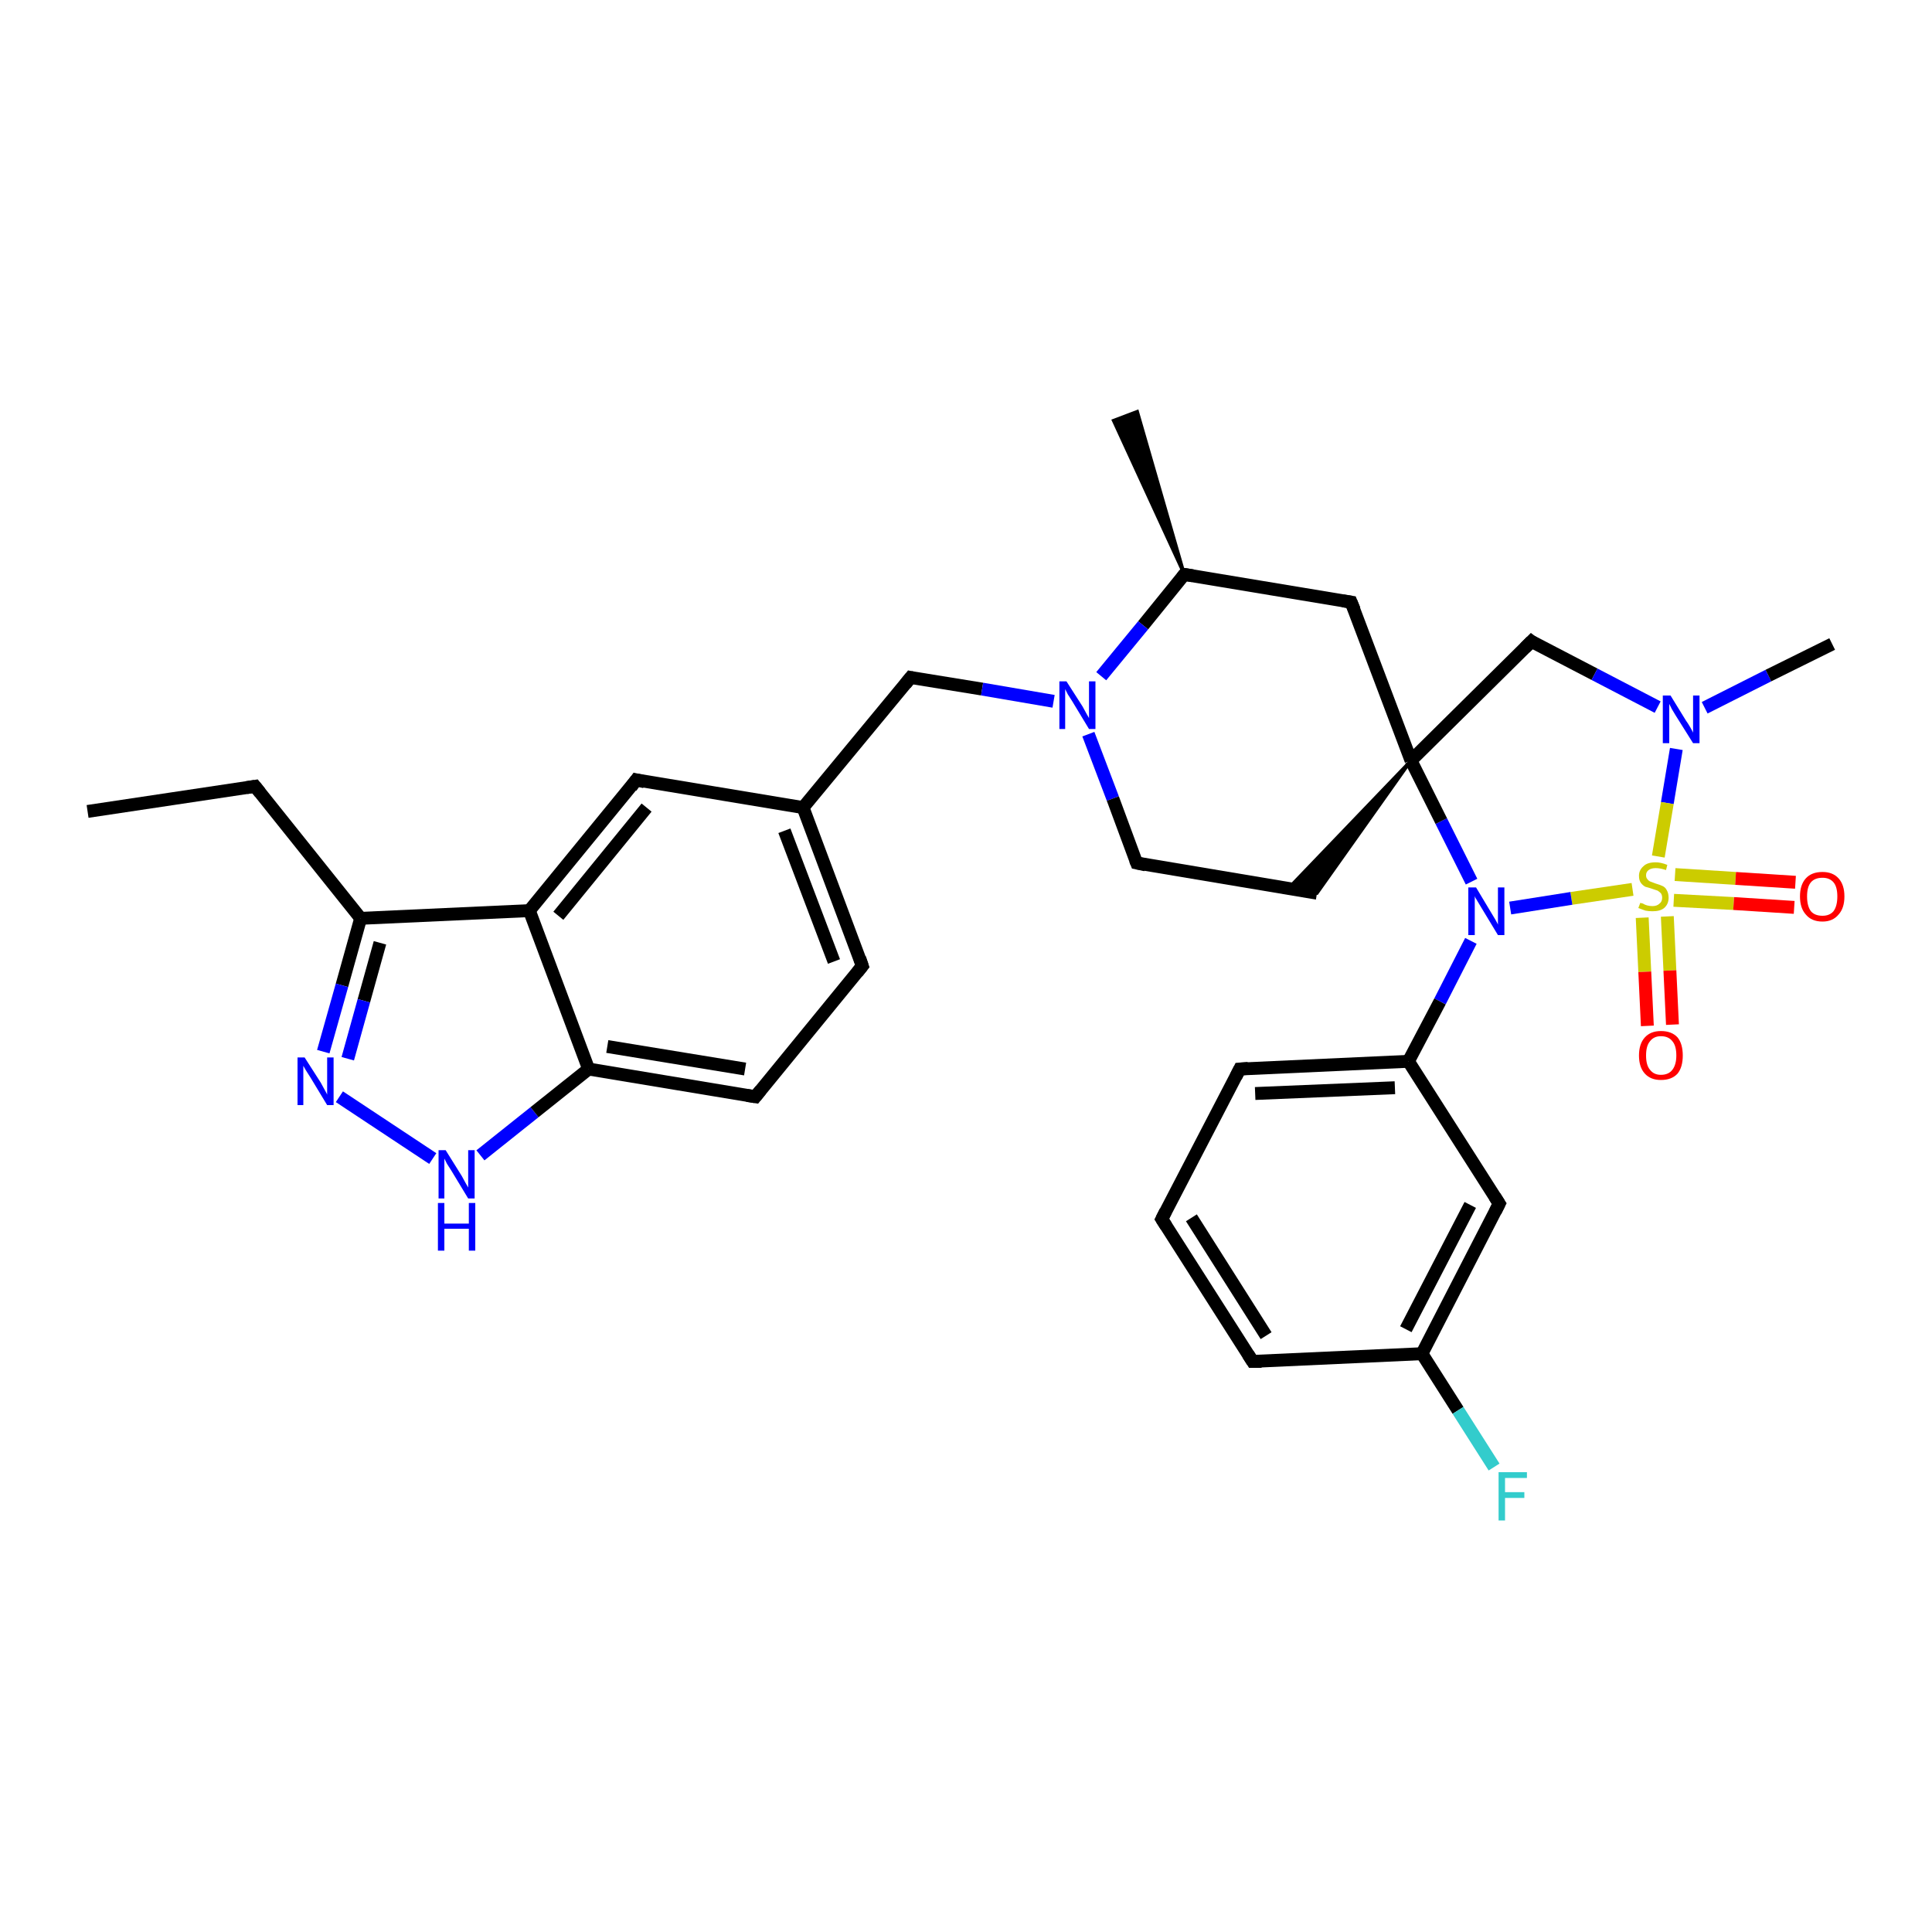 <?xml version='1.0' encoding='iso-8859-1'?>
<svg version='1.1' baseProfile='full'
              xmlns='http://www.w3.org/2000/svg'
                      xmlns:rdkit='http://www.rdkit.org/xml'
                      xmlns:xlink='http://www.w3.org/1999/xlink'
                  xml:space='preserve'
width='300px' height='300px' viewBox='0 0 300 300'>
<!-- END OF HEADER -->
<rect style='opacity:1.0;fill:#FFFFFF;stroke:none' width='300.0' height='300.0' x='0.0' y='0.0'> </rect>
<path class='bond-0 atom-0 atom-1' d='M 13.6,126.0 L 39.6,122.1' style='fill:none;fill-rule:evenodd;stroke:#000000;stroke-width:2.0px;stroke-linecap:butt;stroke-linejoin:miter;stroke-opacity:1' />
<path class='bond-1 atom-1 atom-2' d='M 39.6,122.1 L 56.0,142.6' style='fill:none;fill-rule:evenodd;stroke:#000000;stroke-width:2.0px;stroke-linecap:butt;stroke-linejoin:miter;stroke-opacity:1' />
<path class='bond-2 atom-2 atom-3' d='M 56.0,142.6 L 53.1,153.0' style='fill:none;fill-rule:evenodd;stroke:#000000;stroke-width:2.0px;stroke-linecap:butt;stroke-linejoin:miter;stroke-opacity:1' />
<path class='bond-2 atom-2 atom-3' d='M 53.1,153.0 L 50.2,163.3' style='fill:none;fill-rule:evenodd;stroke:#0000FF;stroke-width:2.0px;stroke-linecap:butt;stroke-linejoin:miter;stroke-opacity:1' />
<path class='bond-2 atom-2 atom-3' d='M 59.0,146.4 L 56.5,155.4' style='fill:none;fill-rule:evenodd;stroke:#000000;stroke-width:2.0px;stroke-linecap:butt;stroke-linejoin:miter;stroke-opacity:1' />
<path class='bond-2 atom-2 atom-3' d='M 56.5,155.4 L 54.0,164.4' style='fill:none;fill-rule:evenodd;stroke:#0000FF;stroke-width:2.0px;stroke-linecap:butt;stroke-linejoin:miter;stroke-opacity:1' />
<path class='bond-3 atom-3 atom-4' d='M 52.7,170.3 L 67.2,179.9' style='fill:none;fill-rule:evenodd;stroke:#0000FF;stroke-width:2.0px;stroke-linecap:butt;stroke-linejoin:miter;stroke-opacity:1' />
<path class='bond-4 atom-4 atom-5' d='M 74.6,179.4 L 83.0,172.7' style='fill:none;fill-rule:evenodd;stroke:#0000FF;stroke-width:2.0px;stroke-linecap:butt;stroke-linejoin:miter;stroke-opacity:1' />
<path class='bond-4 atom-4 atom-5' d='M 83.0,172.7 L 91.4,166.0' style='fill:none;fill-rule:evenodd;stroke:#000000;stroke-width:2.0px;stroke-linecap:butt;stroke-linejoin:miter;stroke-opacity:1' />
<path class='bond-5 atom-5 atom-6' d='M 91.4,166.0 L 117.3,170.3' style='fill:none;fill-rule:evenodd;stroke:#000000;stroke-width:2.0px;stroke-linecap:butt;stroke-linejoin:miter;stroke-opacity:1' />
<path class='bond-5 atom-5 atom-6' d='M 94.3,162.5 L 115.7,166.0' style='fill:none;fill-rule:evenodd;stroke:#000000;stroke-width:2.0px;stroke-linecap:butt;stroke-linejoin:miter;stroke-opacity:1' />
<path class='bond-6 atom-6 atom-7' d='M 117.3,170.3 L 133.9,150.0' style='fill:none;fill-rule:evenodd;stroke:#000000;stroke-width:2.0px;stroke-linecap:butt;stroke-linejoin:miter;stroke-opacity:1' />
<path class='bond-7 atom-7 atom-8' d='M 133.9,150.0 L 124.7,125.4' style='fill:none;fill-rule:evenodd;stroke:#000000;stroke-width:2.0px;stroke-linecap:butt;stroke-linejoin:miter;stroke-opacity:1' />
<path class='bond-7 atom-7 atom-8' d='M 129.5,149.3 L 121.8,129.0' style='fill:none;fill-rule:evenodd;stroke:#000000;stroke-width:2.0px;stroke-linecap:butt;stroke-linejoin:miter;stroke-opacity:1' />
<path class='bond-8 atom-8 atom-9' d='M 124.7,125.4 L 141.4,105.2' style='fill:none;fill-rule:evenodd;stroke:#000000;stroke-width:2.0px;stroke-linecap:butt;stroke-linejoin:miter;stroke-opacity:1' />
<path class='bond-9 atom-9 atom-10' d='M 141.4,105.2 L 152.5,107.0' style='fill:none;fill-rule:evenodd;stroke:#000000;stroke-width:2.0px;stroke-linecap:butt;stroke-linejoin:miter;stroke-opacity:1' />
<path class='bond-9 atom-9 atom-10' d='M 152.5,107.0 L 163.6,108.9' style='fill:none;fill-rule:evenodd;stroke:#0000FF;stroke-width:2.0px;stroke-linecap:butt;stroke-linejoin:miter;stroke-opacity:1' />
<path class='bond-10 atom-10 atom-11' d='M 169.0,114.0 L 172.8,124.0' style='fill:none;fill-rule:evenodd;stroke:#0000FF;stroke-width:2.0px;stroke-linecap:butt;stroke-linejoin:miter;stroke-opacity:1' />
<path class='bond-10 atom-10 atom-11' d='M 172.8,124.0 L 176.5,134.0' style='fill:none;fill-rule:evenodd;stroke:#000000;stroke-width:2.0px;stroke-linecap:butt;stroke-linejoin:miter;stroke-opacity:1' />
<path class='bond-11 atom-11 atom-12' d='M 176.5,134.0 L 204.5,138.7' style='fill:none;fill-rule:evenodd;stroke:#000000;stroke-width:2.0px;stroke-linecap:butt;stroke-linejoin:miter;stroke-opacity:1' />
<path class='bond-12 atom-13 atom-12' d='M 219.1,118.1 L 204.5,138.7 L 200.1,137.9 Z' style='fill:#000000;fill-rule:evenodd;fill-opacity:1;stroke:#000000;stroke-width:0.5px;stroke-linecap:butt;stroke-linejoin:miter;stroke-opacity:1;' />
<path class='bond-13 atom-13 atom-14' d='M 219.1,118.1 L 237.8,99.6' style='fill:none;fill-rule:evenodd;stroke:#000000;stroke-width:2.0px;stroke-linecap:butt;stroke-linejoin:miter;stroke-opacity:1' />
<path class='bond-14 atom-14 atom-15' d='M 237.8,99.6 L 247.6,104.7' style='fill:none;fill-rule:evenodd;stroke:#000000;stroke-width:2.0px;stroke-linecap:butt;stroke-linejoin:miter;stroke-opacity:1' />
<path class='bond-14 atom-14 atom-15' d='M 247.6,104.7 L 257.4,109.8' style='fill:none;fill-rule:evenodd;stroke:#0000FF;stroke-width:2.0px;stroke-linecap:butt;stroke-linejoin:miter;stroke-opacity:1' />
<path class='bond-15 atom-15 atom-16' d='M 264.7,109.9 L 274.6,104.9' style='fill:none;fill-rule:evenodd;stroke:#0000FF;stroke-width:2.0px;stroke-linecap:butt;stroke-linejoin:miter;stroke-opacity:1' />
<path class='bond-15 atom-15 atom-16' d='M 274.6,104.9 L 284.5,100.0' style='fill:none;fill-rule:evenodd;stroke:#000000;stroke-width:2.0px;stroke-linecap:butt;stroke-linejoin:miter;stroke-opacity:1' />
<path class='bond-16 atom-15 atom-17' d='M 260.3,116.3 L 258.9,124.7' style='fill:none;fill-rule:evenodd;stroke:#0000FF;stroke-width:2.0px;stroke-linecap:butt;stroke-linejoin:miter;stroke-opacity:1' />
<path class='bond-16 atom-15 atom-17' d='M 258.9,124.7 L 257.5,133.0' style='fill:none;fill-rule:evenodd;stroke:#CCCC00;stroke-width:2.0px;stroke-linecap:butt;stroke-linejoin:miter;stroke-opacity:1' />
<path class='bond-17 atom-17 atom-18' d='M 259.9,139.8 L 269.2,140.3' style='fill:none;fill-rule:evenodd;stroke:#CCCC00;stroke-width:2.0px;stroke-linecap:butt;stroke-linejoin:miter;stroke-opacity:1' />
<path class='bond-17 atom-17 atom-18' d='M 269.2,140.3 L 278.6,140.9' style='fill:none;fill-rule:evenodd;stroke:#FF0000;stroke-width:2.0px;stroke-linecap:butt;stroke-linejoin:miter;stroke-opacity:1' />
<path class='bond-17 atom-17 atom-18' d='M 260.1,135.8 L 269.5,136.4' style='fill:none;fill-rule:evenodd;stroke:#CCCC00;stroke-width:2.0px;stroke-linecap:butt;stroke-linejoin:miter;stroke-opacity:1' />
<path class='bond-17 atom-17 atom-18' d='M 269.5,136.4 L 278.8,137.0' style='fill:none;fill-rule:evenodd;stroke:#FF0000;stroke-width:2.0px;stroke-linecap:butt;stroke-linejoin:miter;stroke-opacity:1' />
<path class='bond-18 atom-17 atom-19' d='M 255.0,142.5 L 255.4,150.9' style='fill:none;fill-rule:evenodd;stroke:#CCCC00;stroke-width:2.0px;stroke-linecap:butt;stroke-linejoin:miter;stroke-opacity:1' />
<path class='bond-18 atom-17 atom-19' d='M 255.4,150.9 L 255.8,159.3' style='fill:none;fill-rule:evenodd;stroke:#FF0000;stroke-width:2.0px;stroke-linecap:butt;stroke-linejoin:miter;stroke-opacity:1' />
<path class='bond-18 atom-17 atom-19' d='M 258.9,142.3 L 259.3,150.7' style='fill:none;fill-rule:evenodd;stroke:#CCCC00;stroke-width:2.0px;stroke-linecap:butt;stroke-linejoin:miter;stroke-opacity:1' />
<path class='bond-18 atom-17 atom-19' d='M 259.3,150.7 L 259.7,159.1' style='fill:none;fill-rule:evenodd;stroke:#FF0000;stroke-width:2.0px;stroke-linecap:butt;stroke-linejoin:miter;stroke-opacity:1' />
<path class='bond-19 atom-17 atom-20' d='M 253.5,138.1 L 244.0,139.5' style='fill:none;fill-rule:evenodd;stroke:#CCCC00;stroke-width:2.0px;stroke-linecap:butt;stroke-linejoin:miter;stroke-opacity:1' />
<path class='bond-19 atom-17 atom-20' d='M 244.0,139.5 L 234.5,141.0' style='fill:none;fill-rule:evenodd;stroke:#0000FF;stroke-width:2.0px;stroke-linecap:butt;stroke-linejoin:miter;stroke-opacity:1' />
<path class='bond-20 atom-20 atom-21' d='M 228.4,146.1 L 223.6,155.5' style='fill:none;fill-rule:evenodd;stroke:#0000FF;stroke-width:2.0px;stroke-linecap:butt;stroke-linejoin:miter;stroke-opacity:1' />
<path class='bond-20 atom-20 atom-21' d='M 223.6,155.5 L 218.7,164.8' style='fill:none;fill-rule:evenodd;stroke:#000000;stroke-width:2.0px;stroke-linecap:butt;stroke-linejoin:miter;stroke-opacity:1' />
<path class='bond-21 atom-21 atom-22' d='M 218.7,164.8 L 192.5,166.0' style='fill:none;fill-rule:evenodd;stroke:#000000;stroke-width:2.0px;stroke-linecap:butt;stroke-linejoin:miter;stroke-opacity:1' />
<path class='bond-21 atom-21 atom-22' d='M 216.6,168.9 L 194.9,169.8' style='fill:none;fill-rule:evenodd;stroke:#000000;stroke-width:2.0px;stroke-linecap:butt;stroke-linejoin:miter;stroke-opacity:1' />
<path class='bond-22 atom-22 atom-23' d='M 192.5,166.0 L 180.4,189.3' style='fill:none;fill-rule:evenodd;stroke:#000000;stroke-width:2.0px;stroke-linecap:butt;stroke-linejoin:miter;stroke-opacity:1' />
<path class='bond-23 atom-23 atom-24' d='M 180.4,189.3 L 194.5,211.4' style='fill:none;fill-rule:evenodd;stroke:#000000;stroke-width:2.0px;stroke-linecap:butt;stroke-linejoin:miter;stroke-opacity:1' />
<path class='bond-23 atom-23 atom-24' d='M 185.0,189.1 L 196.6,207.4' style='fill:none;fill-rule:evenodd;stroke:#000000;stroke-width:2.0px;stroke-linecap:butt;stroke-linejoin:miter;stroke-opacity:1' />
<path class='bond-24 atom-24 atom-25' d='M 194.5,211.4 L 220.8,210.2' style='fill:none;fill-rule:evenodd;stroke:#000000;stroke-width:2.0px;stroke-linecap:butt;stroke-linejoin:miter;stroke-opacity:1' />
<path class='bond-25 atom-25 atom-26' d='M 220.8,210.2 L 226.4,219.0' style='fill:none;fill-rule:evenodd;stroke:#000000;stroke-width:2.0px;stroke-linecap:butt;stroke-linejoin:miter;stroke-opacity:1' />
<path class='bond-25 atom-25 atom-26' d='M 226.4,219.0 L 232.0,227.8' style='fill:none;fill-rule:evenodd;stroke:#33CCCC;stroke-width:2.0px;stroke-linecap:butt;stroke-linejoin:miter;stroke-opacity:1' />
<path class='bond-26 atom-25 atom-27' d='M 220.8,210.2 L 232.8,186.9' style='fill:none;fill-rule:evenodd;stroke:#000000;stroke-width:2.0px;stroke-linecap:butt;stroke-linejoin:miter;stroke-opacity:1' />
<path class='bond-26 atom-25 atom-27' d='M 218.3,206.4 L 228.3,187.1' style='fill:none;fill-rule:evenodd;stroke:#000000;stroke-width:2.0px;stroke-linecap:butt;stroke-linejoin:miter;stroke-opacity:1' />
<path class='bond-27 atom-13 atom-28' d='M 219.1,118.1 L 209.8,93.5' style='fill:none;fill-rule:evenodd;stroke:#000000;stroke-width:2.0px;stroke-linecap:butt;stroke-linejoin:miter;stroke-opacity:1' />
<path class='bond-28 atom-28 atom-29' d='M 209.8,93.5 L 183.9,89.2' style='fill:none;fill-rule:evenodd;stroke:#000000;stroke-width:2.0px;stroke-linecap:butt;stroke-linejoin:miter;stroke-opacity:1' />
<path class='bond-29 atom-29 atom-30' d='M 183.9,89.2 L 172.9,65.3 L 176.6,63.9 Z' style='fill:#000000;fill-rule:evenodd;fill-opacity:1;stroke:#000000;stroke-width:0.5px;stroke-linecap:butt;stroke-linejoin:miter;stroke-opacity:1;' />
<path class='bond-30 atom-8 atom-31' d='M 124.7,125.4 L 98.8,121.1' style='fill:none;fill-rule:evenodd;stroke:#000000;stroke-width:2.0px;stroke-linecap:butt;stroke-linejoin:miter;stroke-opacity:1' />
<path class='bond-31 atom-31 atom-32' d='M 98.8,121.1 L 82.2,141.4' style='fill:none;fill-rule:evenodd;stroke:#000000;stroke-width:2.0px;stroke-linecap:butt;stroke-linejoin:miter;stroke-opacity:1' />
<path class='bond-31 atom-31 atom-32' d='M 100.4,125.4 L 86.7,142.2' style='fill:none;fill-rule:evenodd;stroke:#000000;stroke-width:2.0px;stroke-linecap:butt;stroke-linejoin:miter;stroke-opacity:1' />
<path class='bond-32 atom-32 atom-2' d='M 82.2,141.4 L 56.0,142.6' style='fill:none;fill-rule:evenodd;stroke:#000000;stroke-width:2.0px;stroke-linecap:butt;stroke-linejoin:miter;stroke-opacity:1' />
<path class='bond-33 atom-32 atom-5' d='M 82.2,141.4 L 91.4,166.0' style='fill:none;fill-rule:evenodd;stroke:#000000;stroke-width:2.0px;stroke-linecap:butt;stroke-linejoin:miter;stroke-opacity:1' />
<path class='bond-34 atom-29 atom-10' d='M 183.9,89.2 L 177.5,97.1' style='fill:none;fill-rule:evenodd;stroke:#000000;stroke-width:2.0px;stroke-linecap:butt;stroke-linejoin:miter;stroke-opacity:1' />
<path class='bond-34 atom-29 atom-10' d='M 177.5,97.1 L 171.0,105.0' style='fill:none;fill-rule:evenodd;stroke:#0000FF;stroke-width:2.0px;stroke-linecap:butt;stroke-linejoin:miter;stroke-opacity:1' />
<path class='bond-35 atom-20 atom-13' d='M 228.5,136.9 L 223.8,127.5' style='fill:none;fill-rule:evenodd;stroke:#0000FF;stroke-width:2.0px;stroke-linecap:butt;stroke-linejoin:miter;stroke-opacity:1' />
<path class='bond-35 atom-20 atom-13' d='M 223.8,127.5 L 219.1,118.1' style='fill:none;fill-rule:evenodd;stroke:#000000;stroke-width:2.0px;stroke-linecap:butt;stroke-linejoin:miter;stroke-opacity:1' />
<path class='bond-36 atom-27 atom-21' d='M 232.8,186.9 L 218.7,164.8' style='fill:none;fill-rule:evenodd;stroke:#000000;stroke-width:2.0px;stroke-linecap:butt;stroke-linejoin:miter;stroke-opacity:1' />
<path d='M 38.3,122.3 L 39.6,122.1 L 40.4,123.1' style='fill:none;stroke:#000000;stroke-width:2.0px;stroke-linecap:butt;stroke-linejoin:miter;stroke-opacity:1;' />
<path d='M 116.0,170.1 L 117.3,170.3 L 118.1,169.3' style='fill:none;stroke:#000000;stroke-width:2.0px;stroke-linecap:butt;stroke-linejoin:miter;stroke-opacity:1;' />
<path d='M 133.1,151.0 L 133.9,150.0 L 133.5,148.8' style='fill:none;stroke:#000000;stroke-width:2.0px;stroke-linecap:butt;stroke-linejoin:miter;stroke-opacity:1;' />
<path d='M 140.6,106.2 L 141.4,105.2 L 141.9,105.3' style='fill:none;stroke:#000000;stroke-width:2.0px;stroke-linecap:butt;stroke-linejoin:miter;stroke-opacity:1;' />
<path d='M 176.3,133.5 L 176.5,134.0 L 177.9,134.3' style='fill:none;stroke:#000000;stroke-width:2.0px;stroke-linecap:butt;stroke-linejoin:miter;stroke-opacity:1;' />
<path d='M 236.8,100.6 L 237.8,99.6 L 238.2,99.9' style='fill:none;stroke:#000000;stroke-width:2.0px;stroke-linecap:butt;stroke-linejoin:miter;stroke-opacity:1;' />
<path d='M 193.8,165.9 L 192.5,166.0 L 191.9,167.2' style='fill:none;stroke:#000000;stroke-width:2.0px;stroke-linecap:butt;stroke-linejoin:miter;stroke-opacity:1;' />
<path d='M 181.0,188.1 L 180.4,189.3 L 181.1,190.4' style='fill:none;stroke:#000000;stroke-width:2.0px;stroke-linecap:butt;stroke-linejoin:miter;stroke-opacity:1;' />
<path d='M 193.8,210.3 L 194.5,211.4 L 195.9,211.4' style='fill:none;stroke:#000000;stroke-width:2.0px;stroke-linecap:butt;stroke-linejoin:miter;stroke-opacity:1;' />
<path d='M 232.2,188.1 L 232.8,186.9 L 232.1,185.8' style='fill:none;stroke:#000000;stroke-width:2.0px;stroke-linecap:butt;stroke-linejoin:miter;stroke-opacity:1;' />
<path d='M 210.3,94.7 L 209.8,93.5 L 208.5,93.3' style='fill:none;stroke:#000000;stroke-width:2.0px;stroke-linecap:butt;stroke-linejoin:miter;stroke-opacity:1;' />
<path d='M 185.2,89.4 L 183.9,89.2 L 183.6,89.6' style='fill:none;stroke:#000000;stroke-width:2.0px;stroke-linecap:butt;stroke-linejoin:miter;stroke-opacity:1;' />
<path d='M 100.1,121.4 L 98.8,121.1 L 98.0,122.2' style='fill:none;stroke:#000000;stroke-width:2.0px;stroke-linecap:butt;stroke-linejoin:miter;stroke-opacity:1;' />
<path class='atom-3' d='M 47.3 164.2
L 49.8 168.1
Q 50.0 168.5, 50.4 169.2
Q 50.8 169.9, 50.8 170.0
L 50.8 164.2
L 51.8 164.2
L 51.8 171.6
L 50.8 171.6
L 48.2 167.3
Q 47.9 166.8, 47.5 166.2
Q 47.2 165.7, 47.1 165.5
L 47.1 171.6
L 46.2 171.6
L 46.2 164.2
L 47.3 164.2
' fill='#0000FF'/>
<path class='atom-4' d='M 69.2 178.6
L 71.7 182.6
Q 71.9 183.0, 72.3 183.7
Q 72.7 184.4, 72.7 184.4
L 72.7 178.6
L 73.7 178.6
L 73.7 186.1
L 72.7 186.1
L 70.1 181.8
Q 69.8 181.3, 69.4 180.7
Q 69.1 180.1, 69.0 179.9
L 69.0 186.1
L 68.1 186.1
L 68.1 178.6
L 69.2 178.6
' fill='#0000FF'/>
<path class='atom-4' d='M 68.0 186.8
L 69.0 186.8
L 69.0 190.0
L 72.8 190.0
L 72.8 186.8
L 73.8 186.8
L 73.8 194.2
L 72.8 194.2
L 72.8 190.8
L 69.0 190.8
L 69.0 194.2
L 68.0 194.2
L 68.0 186.8
' fill='#0000FF'/>
<path class='atom-10' d='M 165.6 105.8
L 168.1 109.7
Q 168.3 110.1, 168.7 110.8
Q 169.1 111.5, 169.1 111.5
L 169.1 105.8
L 170.1 105.8
L 170.1 113.2
L 169.1 113.2
L 166.5 108.9
Q 166.2 108.4, 165.8 107.8
Q 165.5 107.2, 165.4 107.0
L 165.4 113.2
L 164.5 113.2
L 164.5 105.8
L 165.6 105.8
' fill='#0000FF'/>
<path class='atom-15' d='M 259.4 108.0
L 261.8 111.9
Q 262.1 112.3, 262.5 113.0
Q 262.9 113.7, 262.9 113.8
L 262.9 108.0
L 263.9 108.0
L 263.9 115.4
L 262.9 115.4
L 260.2 111.1
Q 259.9 110.6, 259.6 110.1
Q 259.3 109.5, 259.2 109.3
L 259.2 115.4
L 258.2 115.4
L 258.2 108.0
L 259.4 108.0
' fill='#0000FF'/>
<path class='atom-17' d='M 254.7 140.2
Q 254.7 140.2, 255.1 140.3
Q 255.4 140.5, 255.8 140.6
Q 256.2 140.7, 256.6 140.7
Q 257.3 140.7, 257.7 140.3
Q 258.1 140.0, 258.1 139.4
Q 258.1 139.0, 257.9 138.7
Q 257.7 138.5, 257.4 138.3
Q 257.1 138.2, 256.5 138.0
Q 255.9 137.8, 255.5 137.7
Q 255.1 137.5, 254.8 137.1
Q 254.5 136.7, 254.5 136.0
Q 254.5 135.1, 255.2 134.5
Q 255.8 133.9, 257.1 133.9
Q 257.9 133.9, 258.9 134.3
L 258.7 135.1
Q 257.8 134.8, 257.1 134.8
Q 256.4 134.8, 256.0 135.1
Q 255.6 135.4, 255.6 135.9
Q 255.6 136.3, 255.8 136.5
Q 256.0 136.8, 256.3 136.9
Q 256.6 137.0, 257.1 137.2
Q 257.8 137.4, 258.2 137.6
Q 258.6 137.8, 258.8 138.2
Q 259.1 138.7, 259.1 139.4
Q 259.1 140.4, 258.4 141.0
Q 257.8 141.5, 256.6 141.5
Q 256.0 141.5, 255.5 141.4
Q 255.0 141.2, 254.4 141.0
L 254.7 140.2
' fill='#CCCC00'/>
<path class='atom-18' d='M 279.5 139.2
Q 279.5 137.4, 280.4 136.4
Q 281.3 135.4, 283.0 135.4
Q 284.6 135.4, 285.5 136.4
Q 286.4 137.4, 286.4 139.2
Q 286.4 141.0, 285.5 142.0
Q 284.6 143.1, 283.0 143.1
Q 281.3 143.1, 280.4 142.0
Q 279.5 141.0, 279.5 139.2
M 283.0 142.2
Q 284.1 142.2, 284.7 141.5
Q 285.3 140.7, 285.3 139.2
Q 285.3 137.7, 284.7 137.0
Q 284.1 136.3, 283.0 136.3
Q 281.8 136.3, 281.2 137.0
Q 280.6 137.7, 280.6 139.2
Q 280.6 140.7, 281.2 141.5
Q 281.8 142.2, 283.0 142.2
' fill='#FF0000'/>
<path class='atom-19' d='M 254.5 163.9
Q 254.5 162.1, 255.4 161.1
Q 256.3 160.1, 257.9 160.1
Q 259.6 160.1, 260.5 161.1
Q 261.3 162.1, 261.3 163.9
Q 261.3 165.7, 260.5 166.7
Q 259.6 167.7, 257.9 167.7
Q 256.3 167.7, 255.4 166.7
Q 254.5 165.7, 254.5 163.9
M 257.9 166.9
Q 259.1 166.9, 259.7 166.1
Q 260.3 165.3, 260.3 163.9
Q 260.3 162.4, 259.7 161.7
Q 259.1 160.9, 257.9 160.9
Q 256.8 160.9, 256.2 161.7
Q 255.6 162.4, 255.6 163.9
Q 255.6 165.4, 256.2 166.1
Q 256.8 166.9, 257.9 166.9
' fill='#FF0000'/>
<path class='atom-20' d='M 229.2 137.8
L 231.6 141.8
Q 231.8 142.1, 232.2 142.8
Q 232.6 143.5, 232.6 143.6
L 232.6 137.8
L 233.6 137.8
L 233.6 145.2
L 232.6 145.2
L 230.0 140.9
Q 229.7 140.4, 229.4 139.9
Q 229.0 139.3, 229.0 139.1
L 229.0 145.2
L 228.0 145.2
L 228.0 137.8
L 229.2 137.8
' fill='#0000FF'/>
<path class='atom-26' d='M 232.7 228.6
L 237.1 228.6
L 237.1 229.5
L 233.7 229.5
L 233.7 231.7
L 236.7 231.7
L 236.7 232.6
L 233.7 232.6
L 233.7 236.1
L 232.7 236.1
L 232.7 228.6
' fill='#33CCCC'/>
</svg>
